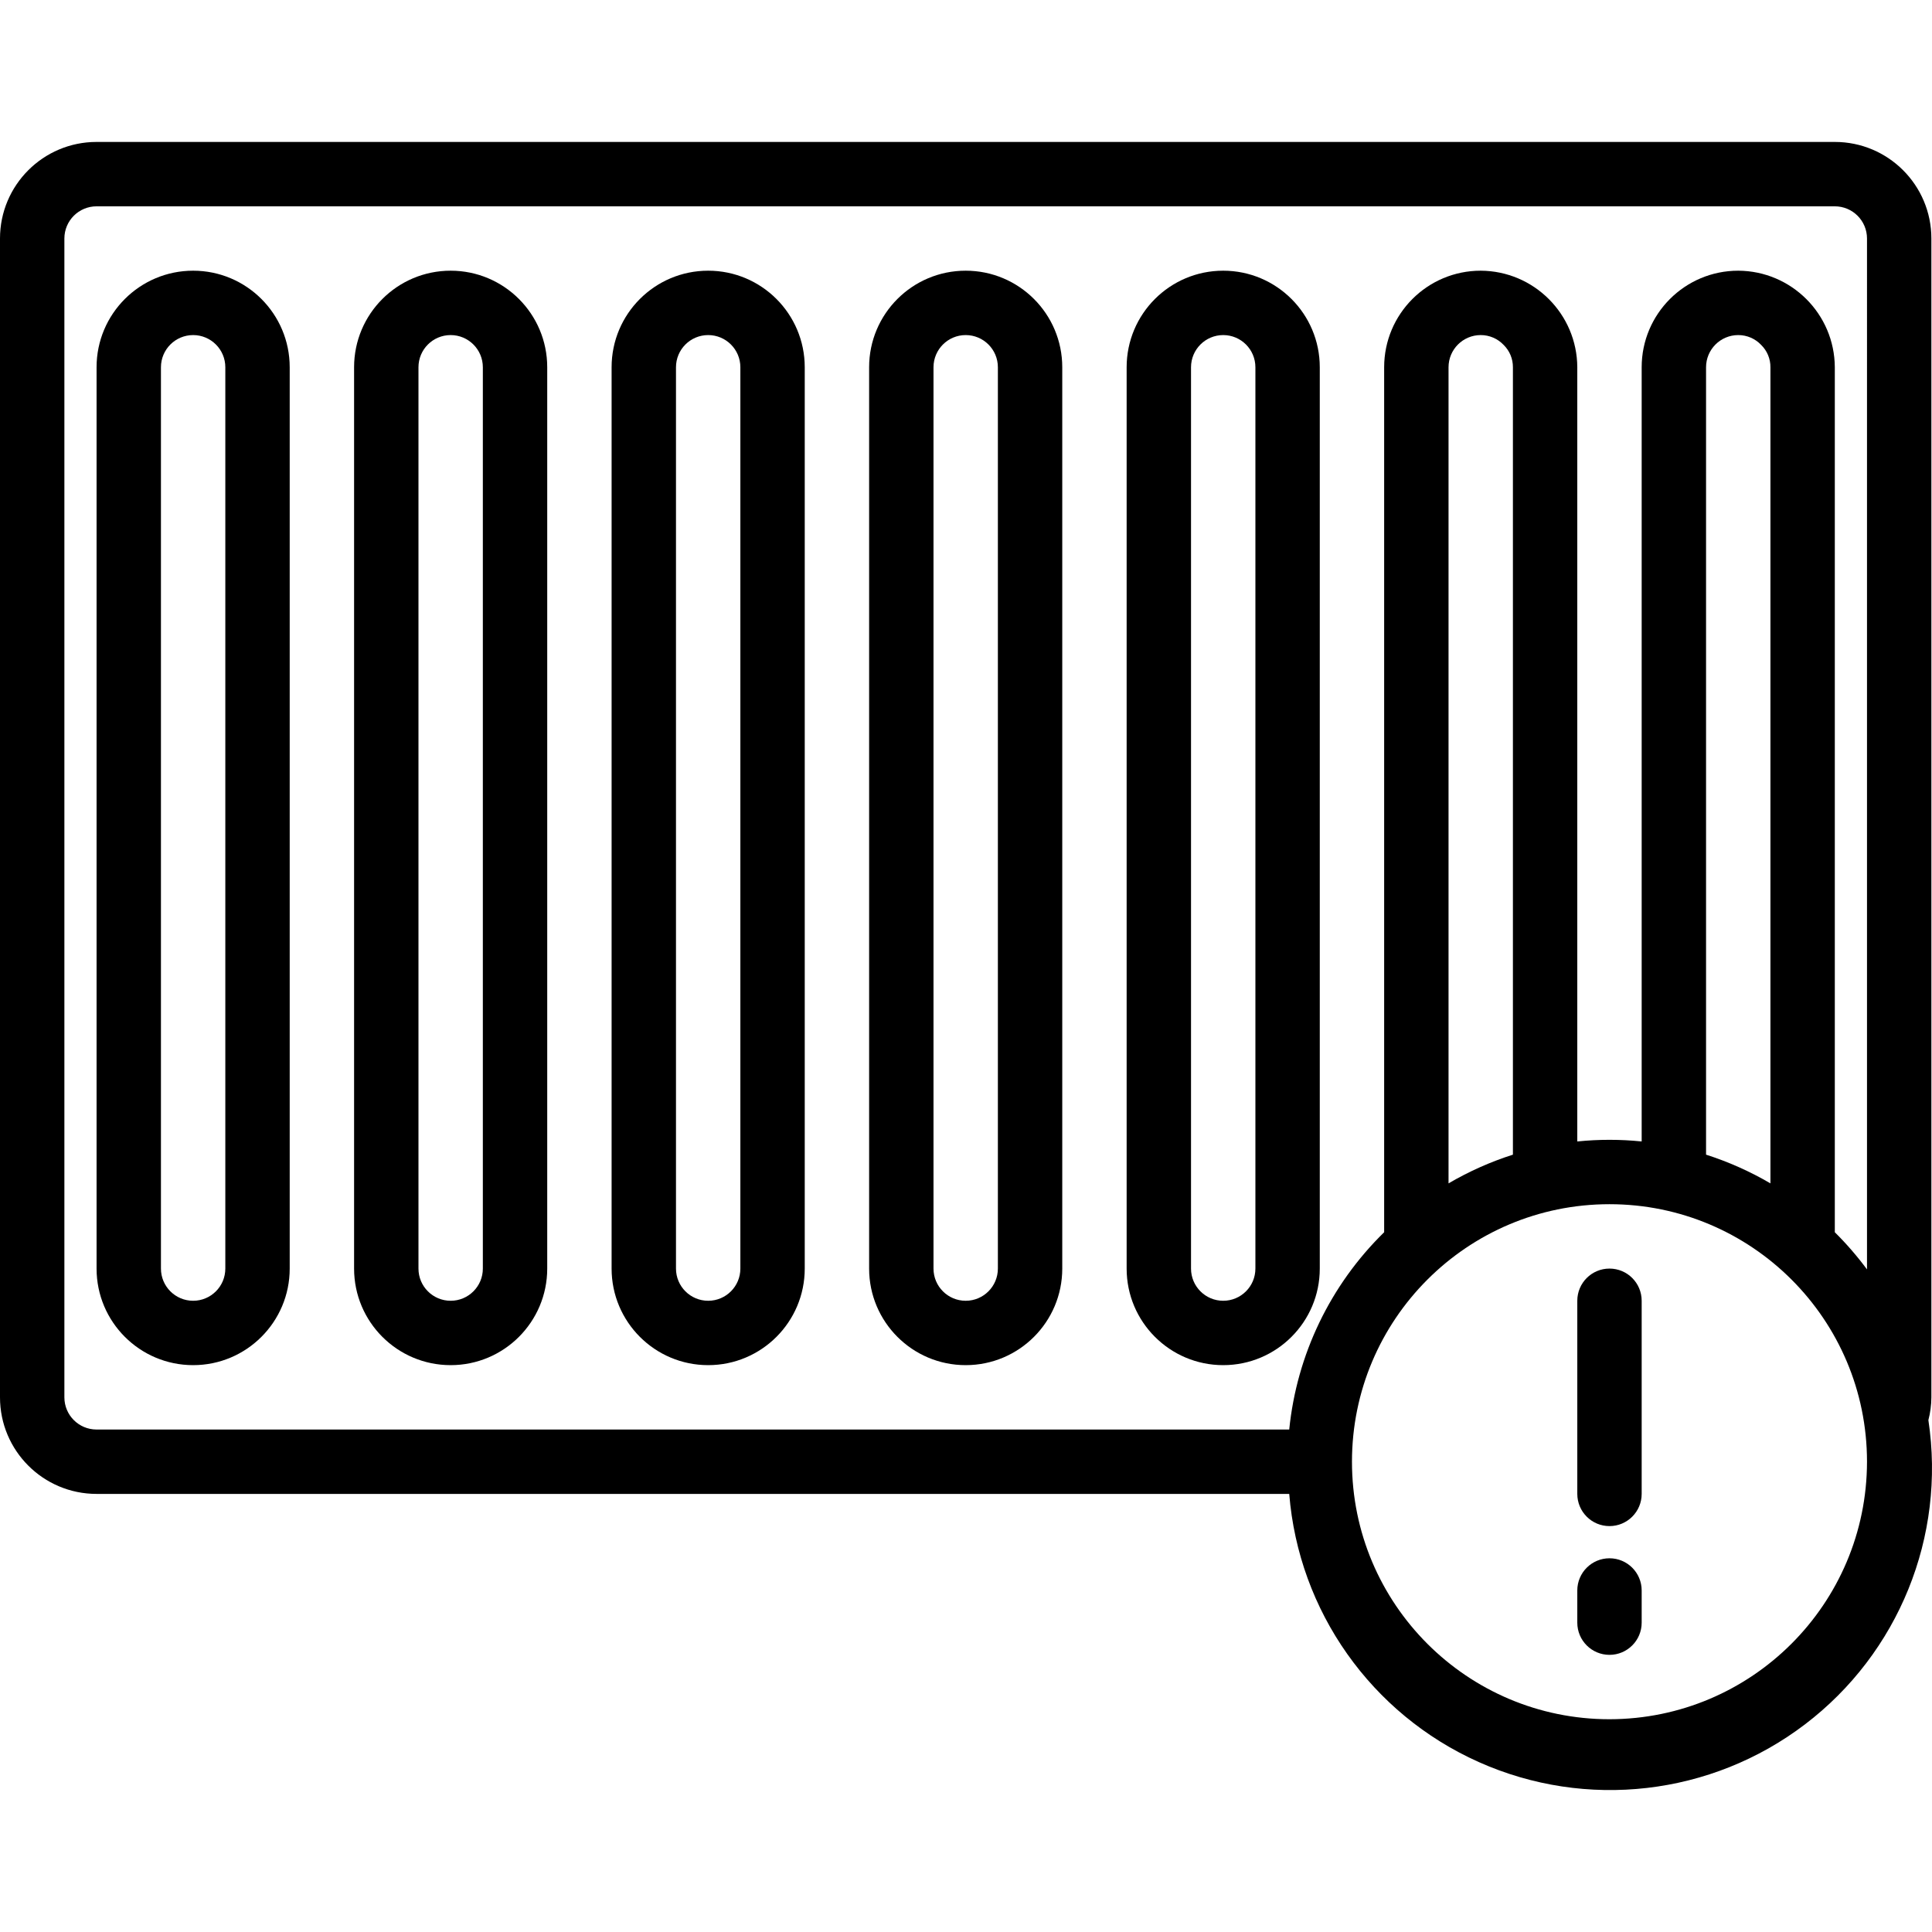 <?xml version="1.0" encoding="iso-8859-1"?>
<!-- Generator: Adobe Illustrator 19.0.0, SVG Export Plug-In . SVG Version: 6.00 Build 0)  -->
<svg version="1.1" id="Capa_1" xmlns="http://www.w3.org/2000/svg" xmlns:xlink="http://www.w3.org/1999/xlink" x="0px" y="0px"
	 viewBox="0 0 512.164 512.164" style="enable-background:new 0 0 512.164 512.164;" xml:space="preserve">
<g>
	<g>
		<g>
			<path d="M511.206,376.469c0.514-1.973,0.781-4.003,0.794-6.042v-307.2c0-14.138-11.461-25.6-25.6-25.6H25.6
				c-14.138,0-25.6,11.462-25.6,25.6v307.2c0,14.138,11.461,25.6,25.6,25.6h316.169c2.495,31.096,21.76,58.353,50.241,71.082
				s61.639,8.902,86.471-9.981C503.313,438.245,515.862,407.316,511.206,376.469z M426.667,455.76
				c-37.703,0-68.267-30.564-68.267-68.267s30.564-68.267,68.267-68.267s68.267,30.564,68.267,68.267
				C494.891,425.179,464.352,455.718,426.667,455.76z M384,313.706V97.36c0-4.713,3.821-8.533,8.533-8.533
				c2.303-0.005,4.505,0.944,6.084,2.62c1.585,1.557,2.469,3.692,2.449,5.914v208.734C395.115,307.996,389.392,310.549,384,313.706z
				 M452.267,306.094V97.36c0-4.713,3.821-8.533,8.533-8.533c2.303-0.005,4.505,0.944,6.084,2.62
				c1.585,1.557,2.469,3.692,2.449,5.914v216.346C463.942,310.549,458.218,307.996,452.267,306.094z M494.933,336.516
				c-2.589-3.498-5.442-6.793-8.533-9.856V97.36c-0.07-14.109-11.491-25.53-25.6-25.6c-14.138,0-25.6,11.461-25.6,25.6v205.235
				c-5.674-0.58-11.393-0.58-17.067,0V97.36c-0.07-14.109-11.491-25.53-25.6-25.6c-14.138,0-25.6,11.461-25.6,25.6V326.66
				c-14.259,13.945-23.166,32.457-25.165,52.301H25.6c-4.713,0-8.533-3.82-8.533-8.533v-307.2c0-4.713,3.82-8.533,8.533-8.533h460.8
				c4.713,0,8.533,3.82,8.533,8.533V336.516z"/>
			<path d="M51.2,71.76c-14.138,0-25.6,11.461-25.6,25.6v238.933c0,14.138,11.462,25.6,25.6,25.6s25.6-11.462,25.6-25.6V97.36
				C76.8,83.222,65.339,71.76,51.2,71.76z M59.733,336.294c0,4.713-3.82,8.533-8.533,8.533s-8.533-3.82-8.533-8.533V97.36
				c0-4.713,3.82-8.533,8.533-8.533s8.533,3.82,8.533,8.533V336.294z"/>
			<path d="M119.467,71.76c-14.138,0-25.6,11.461-25.6,25.6v238.933c0,14.138,11.461,25.6,25.6,25.6s25.6-11.462,25.6-25.6V97.36
				C145.067,83.222,133.605,71.76,119.467,71.76z M128,336.294c0,4.713-3.82,8.533-8.533,8.533s-8.533-3.82-8.533-8.533V97.36
				c0-4.713,3.82-8.533,8.533-8.533S128,92.648,128,97.36V336.294z"/>
			<path d="M187.733,71.76c-14.138,0-25.6,11.461-25.6,25.6v238.933c0,14.138,11.461,25.6,25.6,25.6s25.6-11.462,25.6-25.6V97.36
				C213.333,83.222,201.872,71.76,187.733,71.76z M196.267,336.294c0,4.713-3.82,8.533-8.533,8.533s-8.533-3.82-8.533-8.533V97.36
				c0-4.713,3.82-8.533,8.533-8.533s8.533,3.82,8.533,8.533V336.294z"/>
			<path d="M256,71.76c-14.138,0-25.6,11.461-25.6,25.6v238.933c0,14.138,11.461,25.6,25.6,25.6s25.6-11.462,25.6-25.6V97.36
				C281.6,83.222,270.138,71.76,256,71.76z M264.533,336.294c0,4.713-3.82,8.533-8.533,8.533s-8.533-3.82-8.533-8.533V97.36
				c0-4.713,3.82-8.533,8.533-8.533s8.533,3.82,8.533,8.533V336.294z"/>
			<path d="M324.267,71.76c-14.138,0-25.6,11.461-25.6,25.6v238.933c0,14.138,11.462,25.6,25.6,25.6c14.138,0,25.6-11.462,25.6-25.6
				V97.36C349.867,83.222,338.405,71.76,324.267,71.76z M332.8,336.294c0,4.713-3.82,8.533-8.533,8.533s-8.533-3.82-8.533-8.533
				V97.36c0-4.713,3.82-8.533,8.533-8.533s8.533,3.82,8.533,8.533V336.294z"/>
			<path d="M426.667,336.294c-4.713,0-8.533,3.82-8.533,8.533v51.2c0,4.713,3.82,8.533,8.533,8.533s8.533-3.82,8.533-8.533v-51.2
				C435.2,340.114,431.38,336.294,426.667,336.294z"/>
			<path d="M426.667,413.094c-4.713,0-8.533,3.821-8.533,8.533v8.533c0,4.713,3.82,8.533,8.533,8.533s8.533-3.82,8.533-8.533v-8.533
				C435.2,416.914,431.38,413.094,426.667,413.094z"/>
		</g>
	</g>
</g>
<g>
</g>
<g>
</g>
<g>
</g>
<g>
</g>
<g>
</g>
<g>
</g>
<g>
</g>
<g>
</g>
<g>
</g>
<g>
</g>
<g>
</g>
<g>
</g>
<g>
</g>
<g>
</g>
<g>
</g>
</svg>
